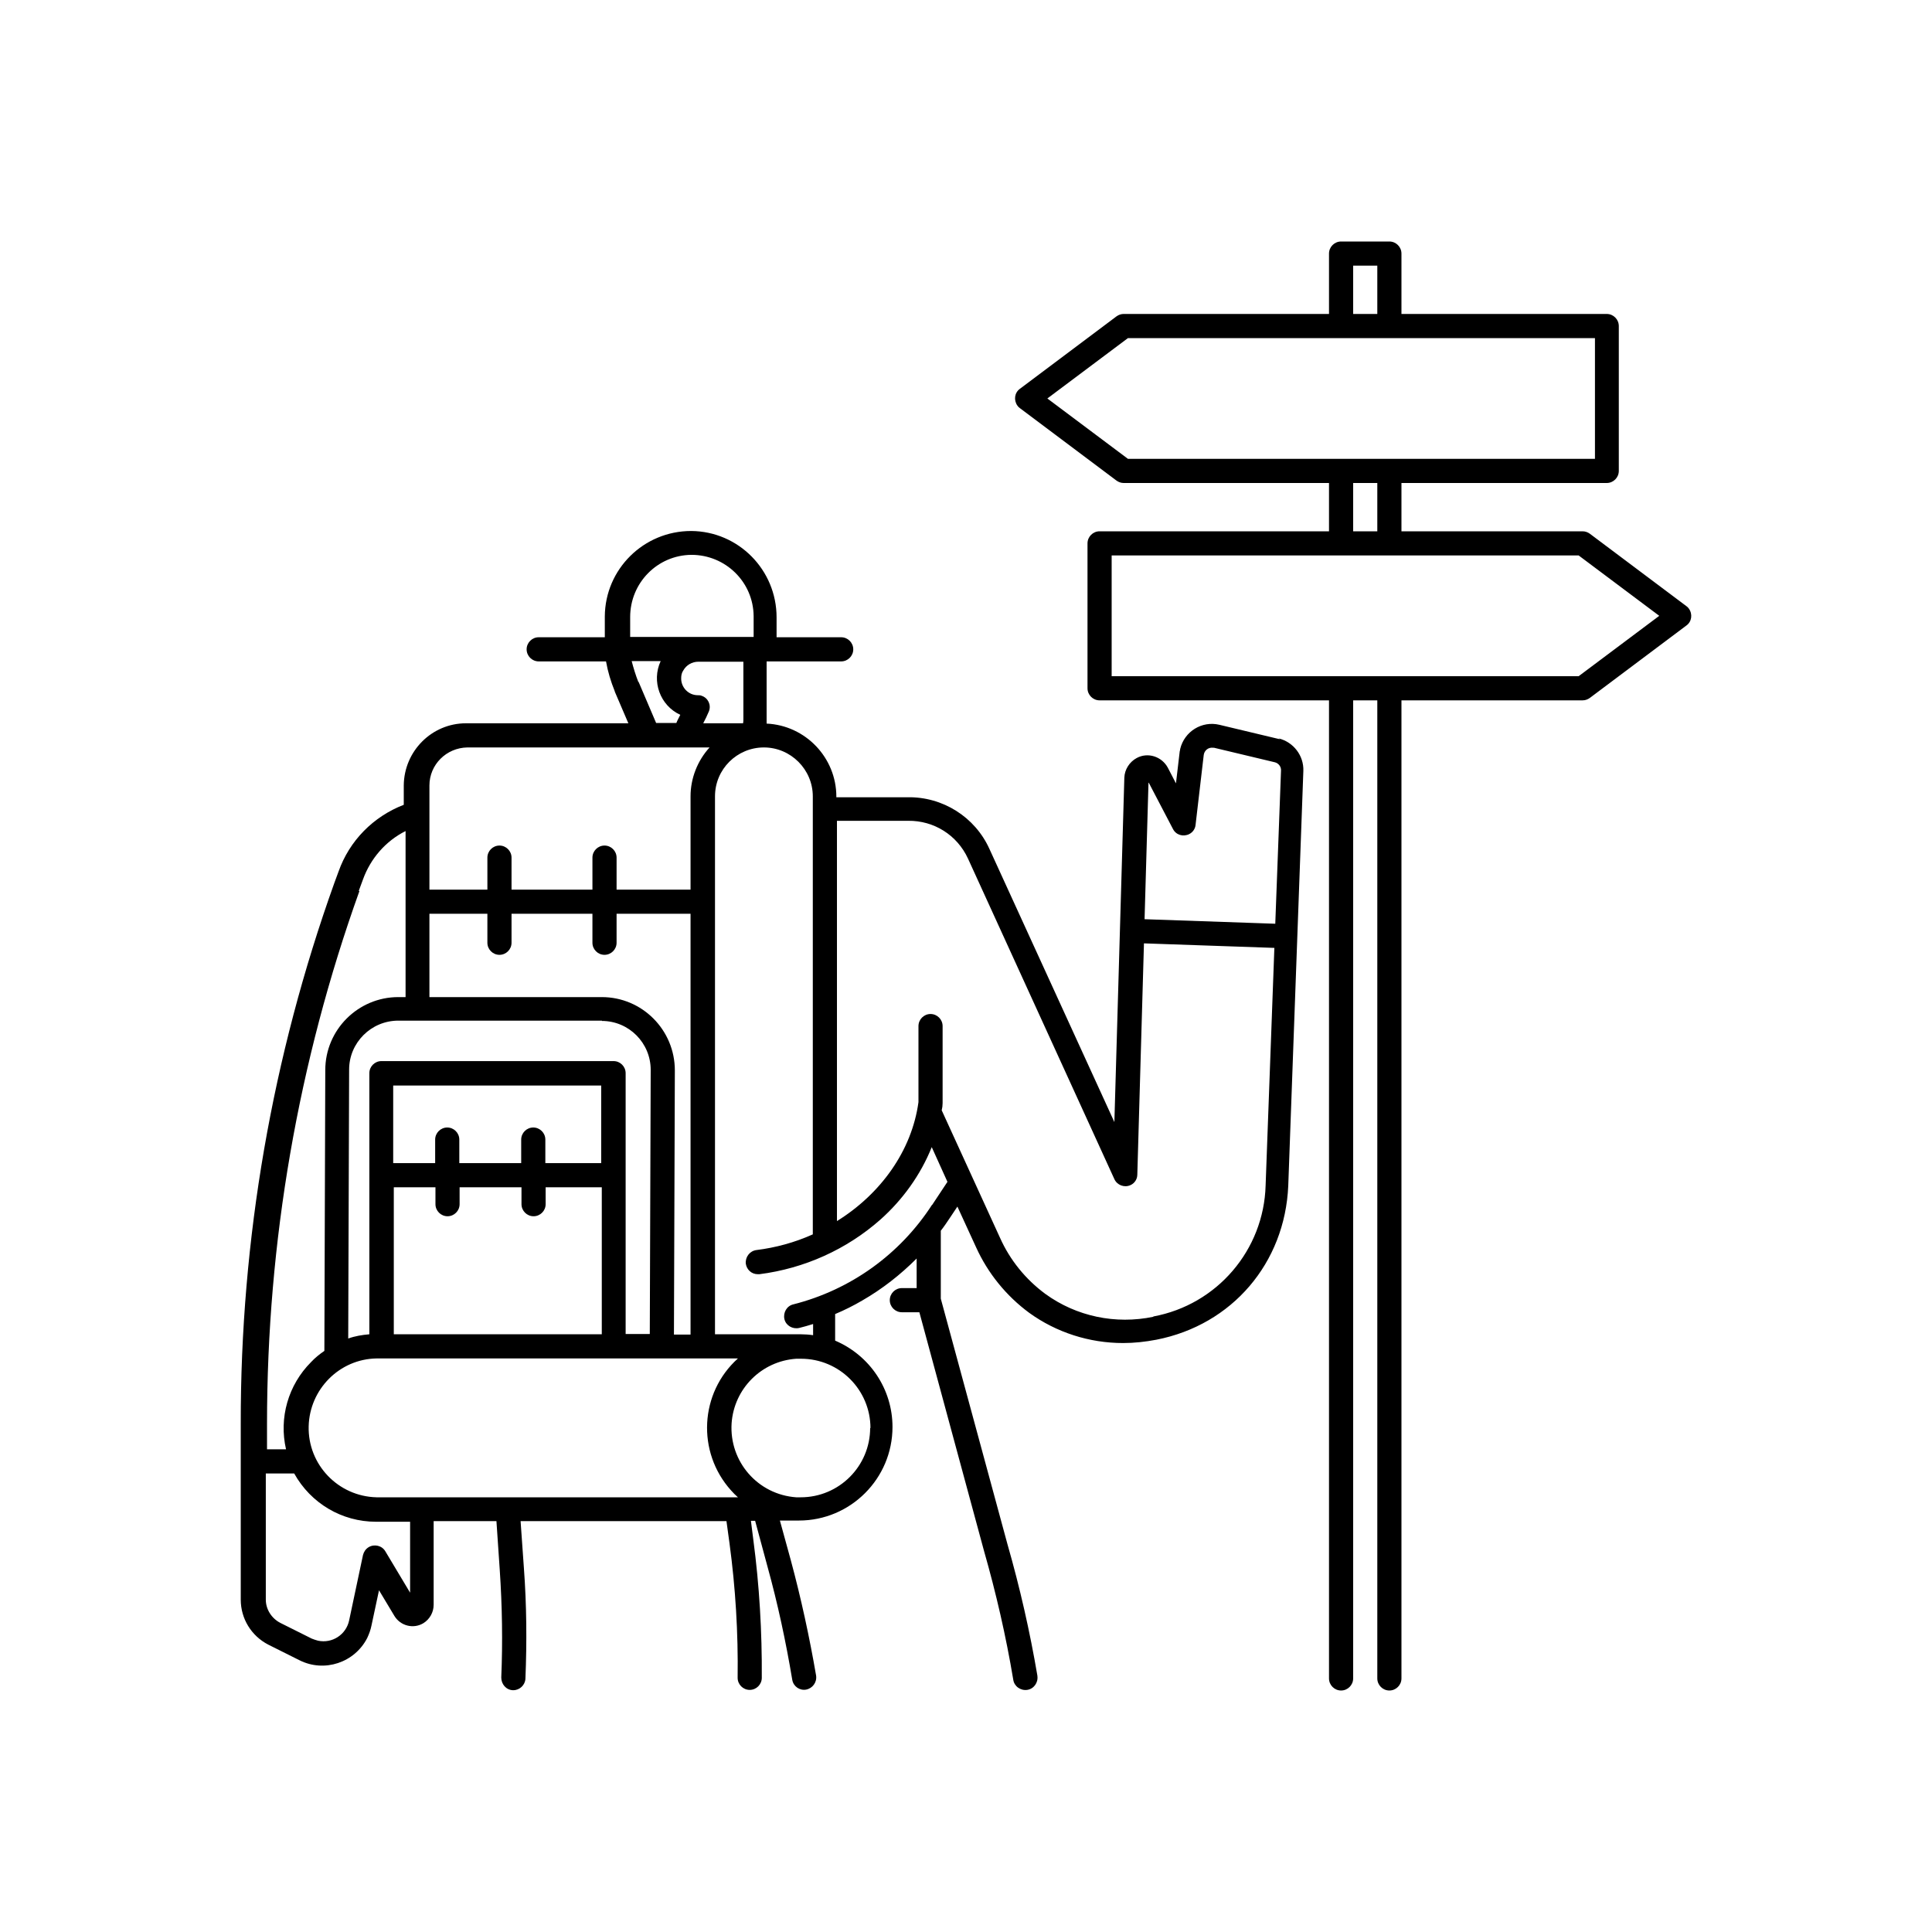 <?xml version="1.0" encoding="UTF-8"?>
<svg id="_レイヤー_1" xmlns="http://www.w3.org/2000/svg" width="1000" height="1000" version="1.1" viewBox="0 0 1000 1000">
  <!-- Generator: Adobe Illustrator 29.2.1, SVG Export Plug-In . SVG Version: 2.1.0 Build 116)  -->
  <path d="M662.581,382.657l-31.406-7.5c-9.063-2.188-18.126,3.437-20.313,12.5,0,.625-.313,1.25-.313,1.874l-1.875,15.938-4.218-8.125c-3.125-5.782-10.313-8.125-16.094-5-3.75,2.031-6.25,5.938-6.406,10.156l-5.156,178.282-64.688-141.406c-7.5-16.562-24.218-27.031-42.343-26.718h-36.875v-.313c0-20.156-15.938-36.875-36.094-37.813v-32.187h38.594c3.438,0,6.25-2.813,6.25-6.25s-2.812-6.25-6.25-6.25h-33.438v-10.313c0-24.531-19.687-44.531-44.218-44.687-24.531,0-44.531,19.687-44.688,44.218v10.782h-34.218c-3.438,0-6.25,2.813-6.25,6.25s2.813,6.25,6.25,6.25h34.843c.938,5.313,2.5,10.469,4.532,15.469v.156l7.031,16.406h-84.063c-17.656,0-32.031,14.375-32.187,32.187v10c-15.781,6.094-28.125,18.594-33.75,34.531l-2.188,5.938c-32.187,89.844-48.594,184.531-48.437,280v90.938c0,9.844,5.469,18.75,14.219,23.282l16.25,8.125c12.812,6.406,28.437,1.25,35-11.562.938-2.031,1.719-4.062,2.188-6.406l3.906-18.281,7.969,13.281c3.126,5.156,9.844,6.875,15,3.75,3.282-2.031,5.313-5.626,5.313-9.531v-43.282c-.156,0,32.5,0,32.5,0l1.718,25.313c1.25,18.594,1.563,37.187.782,55.625,0,3.438,2.5,6.406,5.938,6.562h.313c3.281,0,6.094-2.656,6.25-5.938.782-19.062.625-38.125-.782-57.187l-1.718-24.375h106.562l1.562,11.406c3.125,23.125,4.531,46.406,4.219,69.687,0,3.438,2.812,6.25,6.25,6.25s6.25-2.813,6.25-6.25c.156-23.906-1.25-47.812-4.375-71.406l-1.25-9.843h2.188l6.406,23.75c5.312,19.219,9.531,38.906,12.812,58.594.625,3.438,3.906,5.626,7.188,5,3.281-.625,5.625-3.75,5.156-7.187-3.438-20-7.813-40.156-13.125-59.844l-5.626-20.469h9.844c26.719,0,48.438-21.718,48.438-48.438,0-19.531-11.718-37.031-29.687-44.687v-13.75c4.843-2.031,9.531-4.375,14.062-7.031,10.312-5.938,19.687-13.282,28.125-21.719v15.313h-7.656c-3.438,0-6.25,2.812-6.25,6.25s2.813,6.25,6.25,6.25h9.062l33.438,123.438c6.25,21.874,11.406,44.218,15.156,66.718.469,3.438,3.75,5.782,7.187,5.313,3.438-.469,5.782-3.75,5.313-7.188v-.156c-3.906-22.969-9.062-45.625-15.469-67.969l-34.531-127.187v-35.157c1.718-2.187,3.282-4.531,4.844-6.874l3.75-5.626,9.688,21.094c6.094,13.437,15.625,25.156,27.5,33.906,14.062,10.157,31.094,15.626,48.594,15.626,5.781,0,11.406-.626,17.187-1.719,39.219-7.656,66.562-39.687,68.282-79.687l7.812-214.688c.313-7.969-5.156-15-12.812-16.874l.781.469ZM594.612,405.157l12.5,23.906c1.562,3.126,5.313,4.219,8.438,2.657,1.875-.938,3.125-2.813,3.282-4.844l4.218-36.094c.313-2.344,2.344-4.062,4.844-3.75h.469l31.406,7.5c2.031.469,3.438,2.344,3.281,4.375l-2.969,79.219-67.656-2.344,2.031-70.625h.156ZM194.924,775c-19.844-.469-35.625-16.874-35.156-36.718.469-19.219,15.938-34.844,35.156-35.156h187.031c-19.844,17.812-21.406,48.437-3.594,68.281,1.094,1.25,2.343,2.5,3.594,3.594h-187.031ZM311.487,528.437c14.062,0,25.313,11.406,25.313,25.313l-.469,136.718h-12.5v-135c0-3.438-2.813-6.25-6.25-6.25h-120.156c-3.438,0-6.25,2.812-6.25,6.25v135.157c-3.75.312-7.5.937-10.937,2.187l.469-139.219c0-13.906,11.406-25.312,25.468-25.312h105.469l-.156.156ZM311.331,602.031h-29.062v-12.187c0-3.438-2.813-6.25-6.25-6.25s-6.25,2.813-6.25,6.25v12.187h-32.031v-12.187c0-3.438-2.813-6.25-6.25-6.25s-6.25,2.813-6.25,6.25v12.187h-21.719v-40.156h107.656v40.156h.157ZM203.674,614.531h21.719v8.75c0,3.438,2.813,6.25,6.25,6.25s6.25-2.812,6.25-6.25v-8.75h32.031v8.75c0,3.438,2.813,6.25,6.25,6.25s6.25-2.812,6.25-6.25v-8.75h29.062v76.094h-107.656v-76.094h-.157ZM348.831,690.626l.469-136.563c0-20.937-16.875-37.969-37.813-37.969h-89.218v-43.125h30v15c0,3.438,2.812,6.25,6.25,6.25s6.25-2.813,6.25-6.25v-15h41.874v15c0,3.438,2.813,6.25,6.25,6.25s6.25-2.813,6.25-6.25v-15h38.282v217.813h-8.594v-.156ZM384.769,372.188c0,.781,0,1.406-.157,2.187h-20.625c1.094-2.031,2.031-4.062,2.969-6.25,1.25-3.282-.469-6.875-3.75-7.969-.626-.313-1.406-.313-2.032-.313-4.843,0-8.75-4.062-8.594-8.906,0-1.406.313-2.812,1.094-3.906,1.563-2.812,4.532-4.531,7.813-4.531h23.282v30-.312ZM326.174,319.375c0-17.656,14.063-32.031,31.719-32.187,17.656,0,32.031,14.062,32.187,31.718v10.782h-63.906v-10.313ZM330.393,352.969c-1.406-3.594-2.5-7.187-3.438-10.781h15c-4.844,10.469-.313,22.969,10.156,27.812-.781,1.562-1.562,2.969-2.031,4.219h-10.469l-9.062-21.25h-.156ZM241.956,386.875h125.313c-6.25,6.875-9.844,15.938-9.844,25.313v48.281h-38.282v-16.562c0-3.438-2.812-6.25-6.25-6.25s-6.25,2.812-6.25,6.25v16.562h-41.874v-16.562c0-3.438-2.813-6.25-6.25-6.25s-6.25,2.812-6.25,6.25v16.562h-30v-53.906c0-10.781,8.75-19.531,19.687-19.687ZM185.706,461.093l2.187-5.937c3.906-10.782,11.718-19.844,22.031-25v85.937h-3.75c-20.781,0-37.812,16.875-37.812,37.813l-.469,145.313c-2.5,1.718-4.844,3.594-6.875,5.781-11.875,11.875-16.719,28.906-12.969,45.157h-9.844v-13.126c0-94.062,16.094-187.343,47.812-275.781l-.312-.157ZM212.737,825.157l-13.282-22.188c-1.718-2.969-5.625-3.906-8.594-2.187-1.562.938-2.5,2.344-2.969,4.062l-7.187,33.906c-1.563,7.343-8.75,12.031-16.094,10.469-1.094-.313-2.187-.626-3.281-1.094l-16.25-8.126c-4.531-2.343-7.5-7.031-7.5-12.031v-65.312h14.687c8.594,15.469,24.688,25,42.344,25h17.657v37.656l.469-.156ZM450.393,739.062c0,19.844-16.094,35.938-35.938,35.938h-2.344c-19.843-1.406-34.687-18.438-33.438-38.281,1.25-17.969,15.469-32.188,33.438-33.438h2.5c19.844,0,35.938,16.094,35.938,35.938l-.156-.157ZM482.425,623.594c-16.562,25.626-42.187,44.063-71.875,51.563-3.281.781-5.312,4.218-4.531,7.656.782,3.281,4.219,5.313,7.656,4.531,2.344-.625,4.844-1.25,7.188-2.031v5.781c-2.031-.312-4.219-.468-6.25-.468h-44.531v-278.438c0-14.062,11.406-25.313,25.313-25.313s25.313,11.406,25.313,25.313v226.718c-9.375,4.219-19.219,6.875-29.219,8.125-3.438.469-5.781,3.594-5.469,7.031.469,3.126,2.969,5.469,6.25,5.469h.781c23.282-2.969,45.156-12.812,62.656-28.281,11.563-10.313,20.782-23.125,26.563-37.5l8.125,17.969-7.969,12.031v-.157ZM596.956,681.562c-19.531,4.063-39.844-.156-55.938-11.874-10.156-7.5-18.281-17.5-23.438-29.062l-30.156-65.938c.313-1.25.469-2.5.469-3.75v-39.844c0-3.437-2.813-6.25-6.25-6.25s-6.25,2.813-6.25,6.25v39.375c-3.438,25.157-19.531,47.5-42.187,61.562v-207.187h36.874c13.282-.156,25.313,7.344,30.938,19.531l75.782,165.938c1.406,3.125,5.156,4.531,8.281,3.125,2.188-.938,3.594-3.125,3.594-5.469l3.438-119.687,67.5,2.344-4.531,122.968c-.938,33.438-25.156,61.719-58.125,67.813v.156ZM872.891,313.75l-50-37.5c-1.094-.782-2.344-1.25-3.75-1.25h-93.75v-25h106.25c3.438,0,6.25-2.812,6.25-6.25v-75c0-3.438-2.813-6.25-6.25-6.25h-106.25v-31.25c0-3.438-2.813-6.25-6.25-6.25h-25c-3.438,0-6.25,2.812-6.25,6.25v31.25h-106.25c-1.406,0-2.656.469-3.75,1.25l-50,37.5c-2.813,2.031-3.282,5.938-1.25,8.75.313.469.782.938,1.25,1.25l50,37.5c1.094.781,2.343,1.25,3.75,1.25h106.25v25h-118.75c-3.438,0-6.25,2.813-6.25,6.25v75c0,3.438,2.812,6.25,6.25,6.25h118.75v506.251c0,3.438,2.812,6.25,6.25,6.25s6.25-2.812,6.25-6.25v-506.251h12.5v506.251c0,3.438,2.812,6.25,6.25,6.25s6.25-2.812,6.25-6.25v-506.251h93.75c1.406,0,2.656-.469,3.75-1.25l50-37.5c2.812-2.031,3.281-5.938,1.25-8.75-.312-.469-.781-.938-1.25-1.25ZM700.391,137.5h12.5v25h-12.5v-25ZM542.109,206.25l41.718-31.25h241.719v62.5h-241.719l-41.718-31.25ZM700.391,250h12.5v25h-12.5v-25ZM817.11,350h-241.719v-62.5h241.719l41.718,31.25-41.718,31.25Z"/>
</svg>